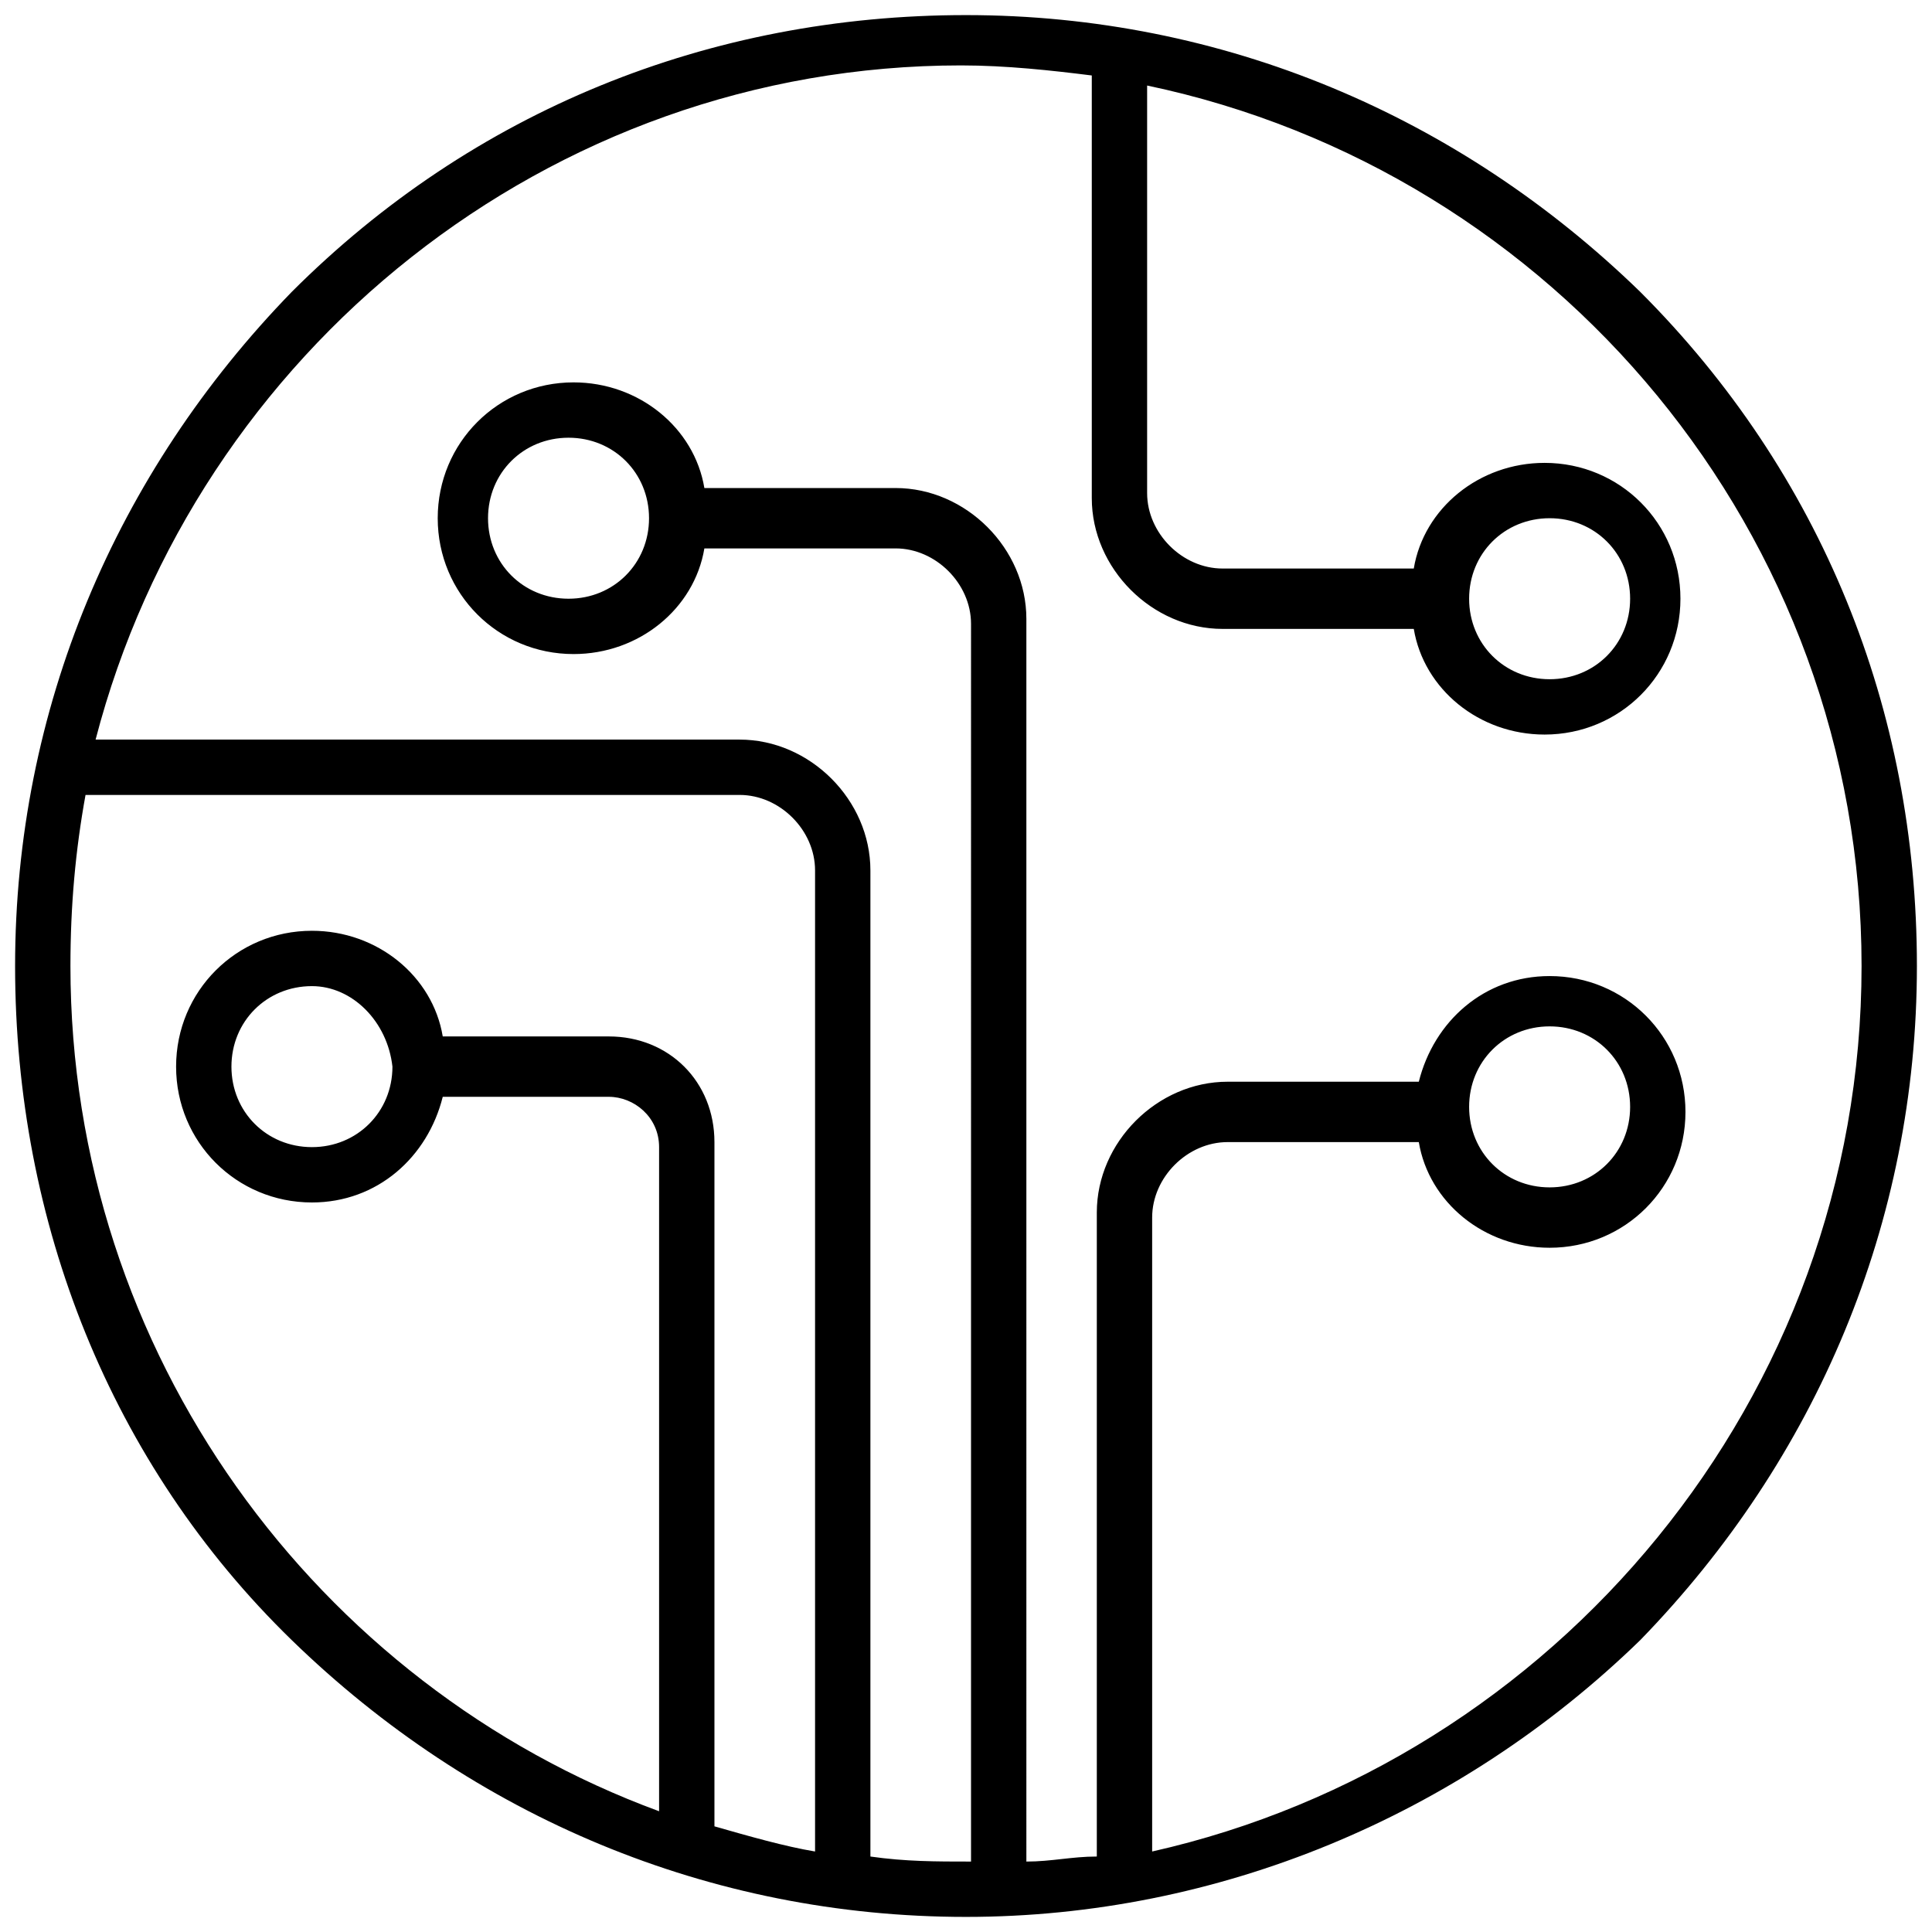 <?xml version="1.0" encoding="utf-8"?>
<!-- Generator: Adobe Illustrator 25.0.0, SVG Export Plug-In . SVG Version: 6.00 Build 0)  -->
<svg version="1.1" id="图层_1" xmlns="http://www.w3.org/2000/svg" xmlns:xlink="http://www.w3.org/1999/xlink" x="0px" y="0px"
	 viewBox="0 0 38.4 38.4" style="enable-background:new 0 0 38.4 38.4;" xml:space="preserve">
<style type="text/css">
	.st0{clip-path:url(#SVGID_2_);fill-rule:evenodd;clip-rule:evenodd;fill:#000000;}
</style>
<g>
	<defs>
		<rect id="SVGID_1_" x="0.3" y="0.3" width="37.8" height="37.8"/>
	</defs>
	<clipPath id="SVGID_2_">
		<use xlink:href="#SVGID_1_"  style="overflow:visible;"/>
	</clipPath>
	<path class="st0" d="M11.3,8.7c-0.9,0-1.6,0.7-1.6,1.6c0,0.9,0.7,1.6,1.6,1.6c0.9,0,1.6-0.7,1.6-1.6C12.9,9.4,12.2,8.7,11.3,8.7
		 M30.8,10.3c-0.9,0-1.6,0.7-1.6,1.6c0,0.9,0.7,1.6,1.6,1.6c0.9,0,1.6-0.7,1.6-1.6C32.4,11,31.7,10.3,30.8,10.3 M6.2,19.6
		c-0.9,0-1.6,0.7-1.6,1.6c0,0.9,0.7,1.6,1.6,1.6s1.6-0.7,1.6-1.6C7.7,20.3,7,19.6,6.2,19.6 M30.8,20.4c-0.9,0-1.6,0.7-1.6,1.6
		c0,0.9,0.7,1.6,1.6,1.6c0.9,0,1.6-0.7,1.6-1.6C32.4,21.1,31.7,20.4,30.8,20.4 M14.2,36.3c0.7,0.2,1.4,0.4,2,0.5V17.3
		c0-0.8-0.7-1.5-1.5-1.5h-13c-0.2,1.1-0.3,2.2-0.3,3.4c0,7.7,4.9,14.3,11.7,16.8V22.8c0-0.6-0.5-1-1-1H8.8c-0.3,1.2-1.3,2.1-2.6,2.1
		c-1.5,0-2.7-1.2-2.7-2.7c0-1.5,1.2-2.7,2.7-2.7c1.3,0,2.4,0.9,2.6,2.1h3.3c1.2,0,2.1,0.9,2.1,2.1v13.4
		C14.2,36.2,14.2,36.3,14.2,36.3 M17.3,36.9c0.7,0.1,1.3,0.1,2,0.1V12.4c0-0.8-0.7-1.5-1.5-1.5H14c-0.2,1.2-1.3,2.1-2.6,2.1
		c-1.5,0-2.7-1.2-2.7-2.7s1.2-2.7,2.7-2.7c1.3,0,2.4,0.9,2.6,2.1h3.8c1.4,0,2.6,1.2,2.6,2.6V37c0.5,0,0.9-0.1,1.4-0.1V24.1
		c0-1.4,1.2-2.6,2.6-2.6h3.8c0.3-1.2,1.3-2.1,2.6-2.1c1.5,0,2.7,1.2,2.7,2.7c0,1.5-1.2,2.7-2.7,2.7c-1.3,0-2.4-0.9-2.6-2.1h-3.8
		c-0.8,0-1.5,0.7-1.5,1.5v12.6C30.9,35,37,27.8,37,19.2c0-8.6-6.1-15.8-14.2-17.5v8.1c0,0.8,0.7,1.5,1.5,1.5h3.8
		c0.2-1.2,1.3-2.1,2.6-2.1c1.5,0,2.7,1.2,2.7,2.7s-1.2,2.7-2.7,2.7c-1.3,0-2.4-0.9-2.6-2.1h-3.8c-1.4,0-2.6-1.2-2.6-2.6V1.5
		c-0.8-0.1-1.7-0.2-2.6-0.2C10.9,1.3,3.9,7,1.9,14.7h12.8c1.4,0,2.6,1.2,2.6,2.6L17.3,36.9C17.3,36.9,17.3,36.9,17.3,36.9
		 M19.2,38.1c-5.1,0-9.8-2-13.4-5.5s-5.5-8.3-5.5-13.4c0-5.1,2-9.8,5.5-13.4c3.6-3.6,8.3-5.5,13.4-5.5s9.8,2,13.4,5.5
		c3.6,3.6,5.5,8.3,5.5,13.4s-2,9.8-5.5,13.4C29,36.1,24.2,38.1,19.2,38.1"/>
</g>
</svg>
